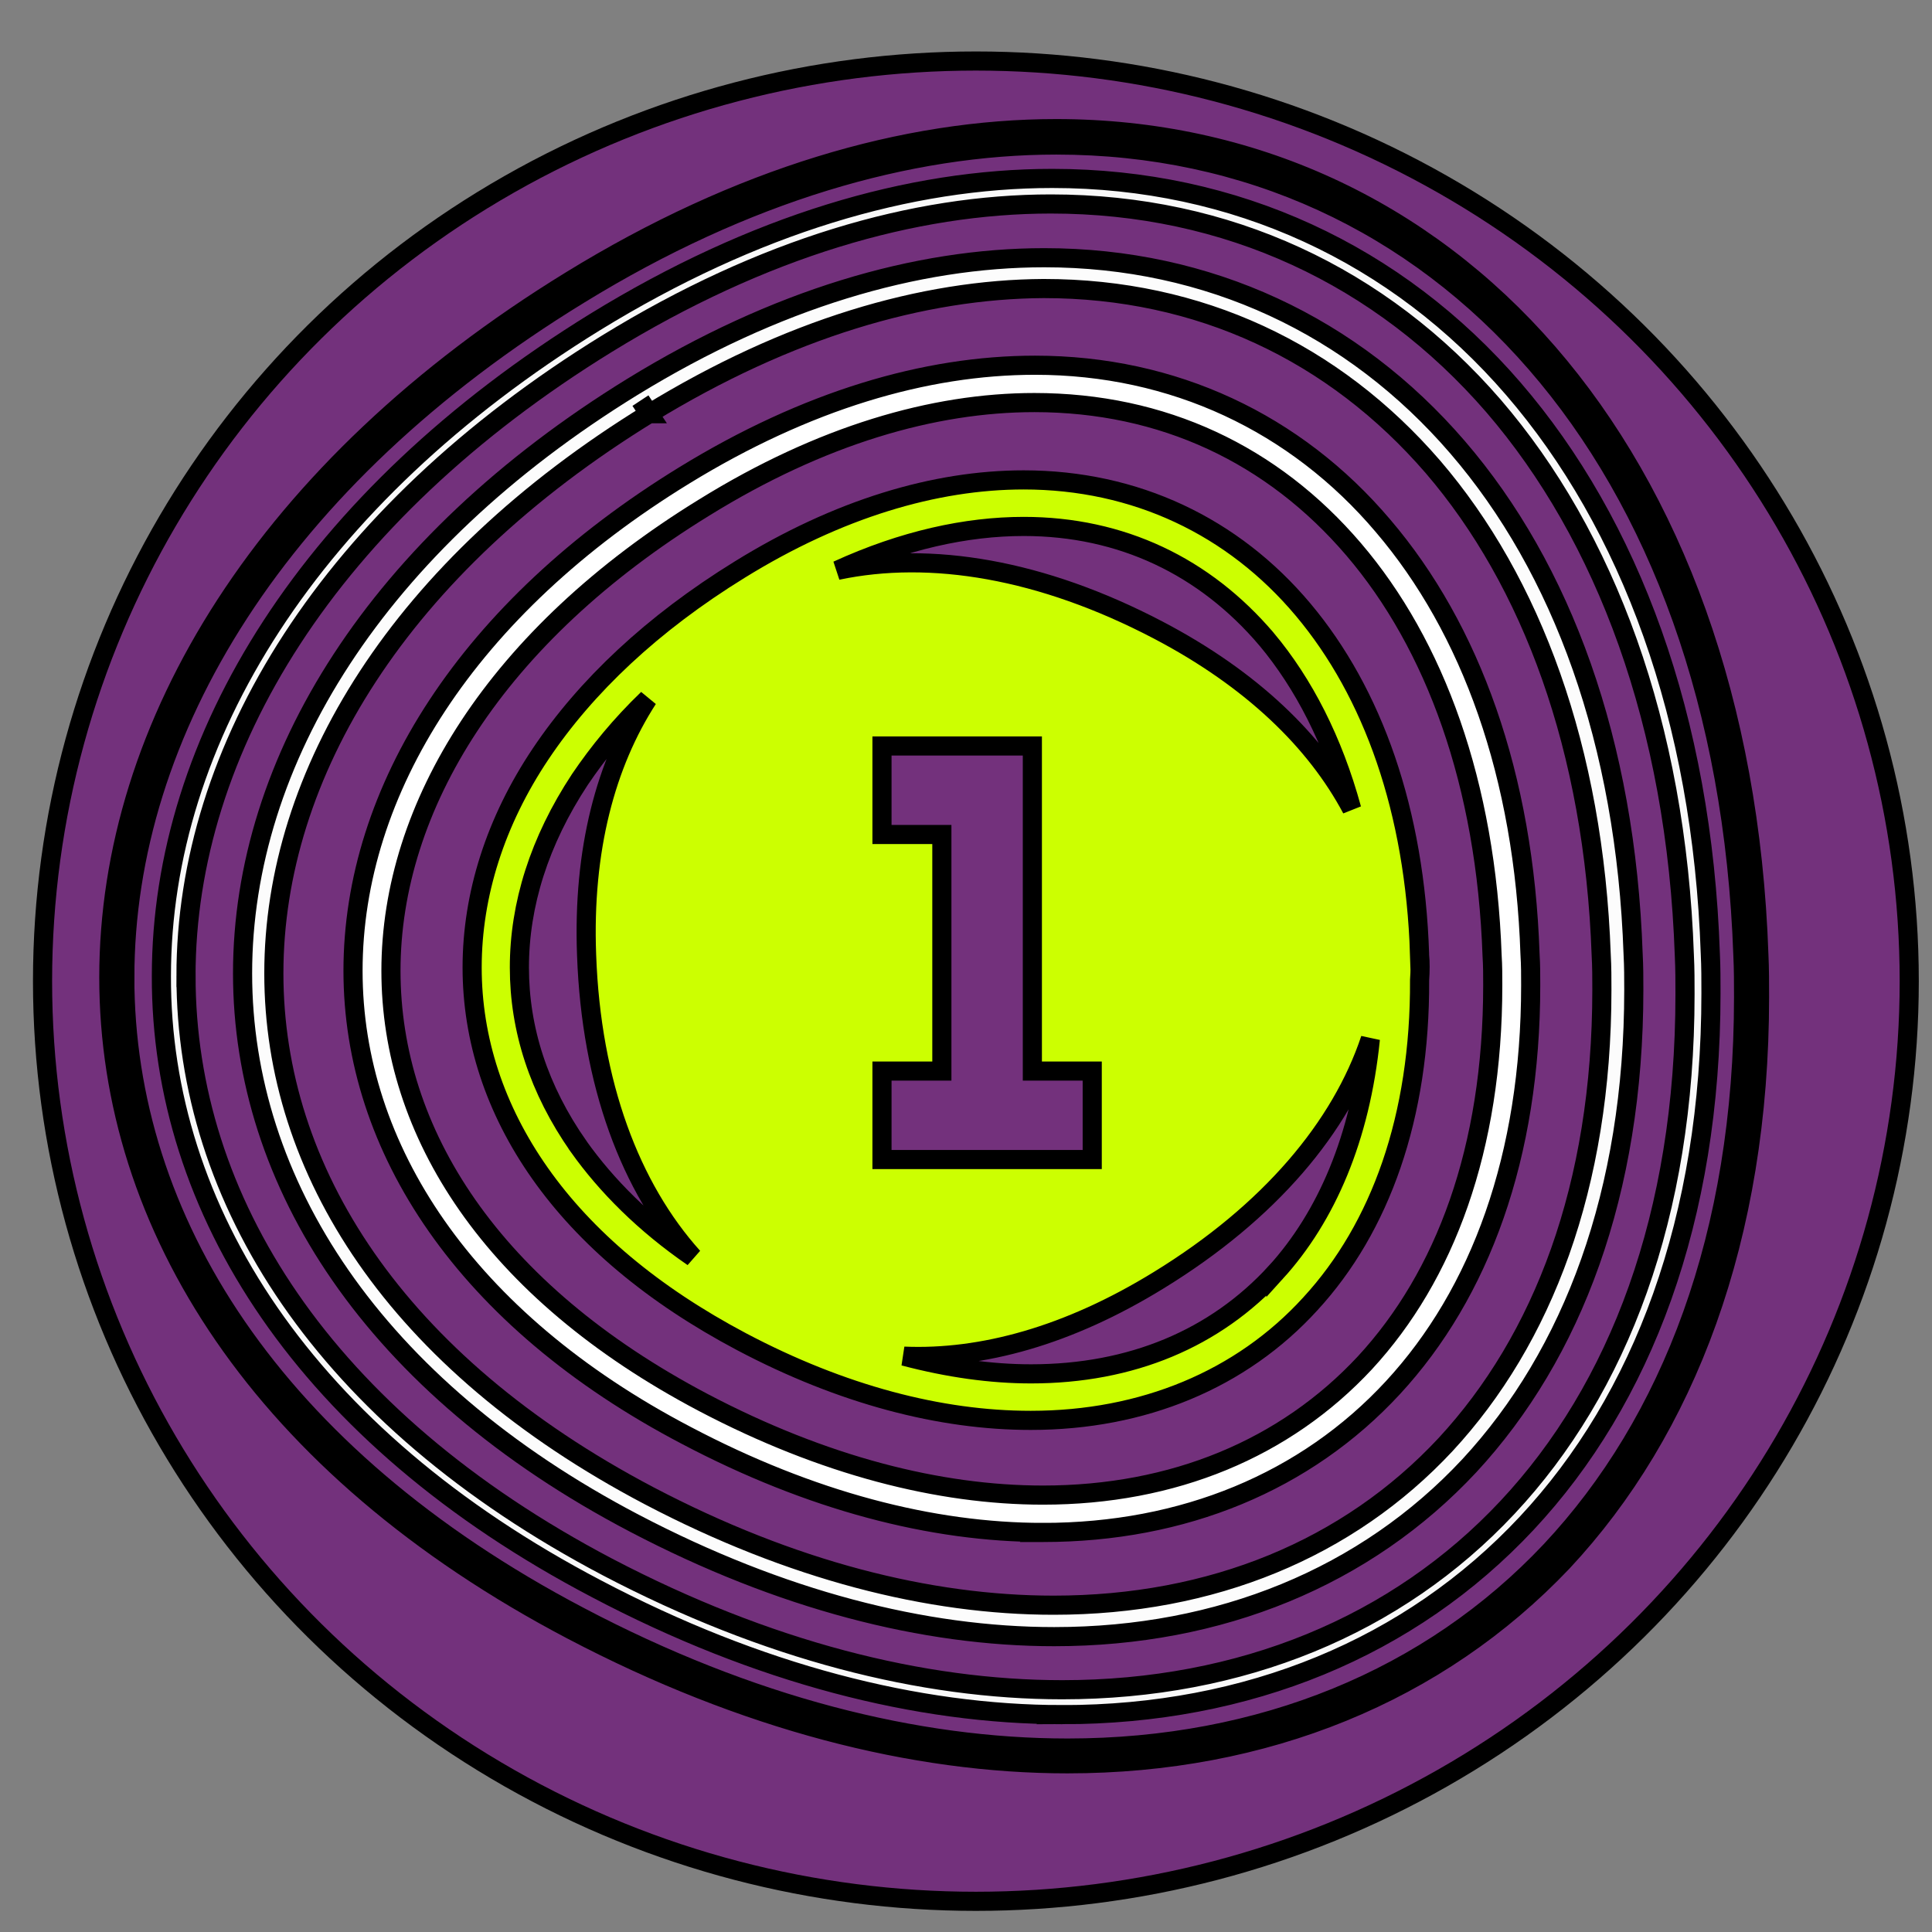 <svg width="101" height="101" xmlns="http://www.w3.org/2000/svg" fill="none">
 <rect width="100%" height="100%" fill="#808080" stroke="none"/>
 <defs>
  <clipPath id="clip0_20_2091">
   <rect width="216" height="101" fill="white" id="svg_1"/>
  </clipPath>
 </defs>
 <g>
  <title>Layer 1</title>
  <ellipse stroke="null" ry="48.103" rx="48.793" id="svg_8" cy="51.293" cx="51.017" fill="#73317c"/>
  <path stroke="null" d="m74.212,49.894c-0.244,-7.503 -2.435,-13.67 -6.087,-18.022c-3.652,-4.351 -8.765,-6.784 -14.609,-6.784c-4.626,0 -9.704,1.507 -14.852,4.694c-4.557,2.81 -8.035,6.099 -10.4,9.628c-2.365,3.529 -3.582,7.366 -3.582,11.169c0,3.735 1.183,7.401 3.548,10.758c2.365,3.358 5.878,6.338 10.539,8.805c5.253,2.775 10.401,4.111 15.096,4.111l0.034,0c5.844,0 10.992,-2.124 14.609,-6.099c3.653,-3.974 5.739,-9.765 5.705,-16.925c0.034,-0.48 0.034,-0.891 0,-1.336zm-8,-16.48c1.948,2.33 3.478,5.311 4.452,8.874c-1.878,-3.529 -5.218,-6.784 -10.122,-9.353c-6.087,-3.186 -11.896,-4.146 -16.765,-3.118c3.443,-1.576 6.748,-2.296 9.739,-2.296c5.113,0 9.461,2.09 12.695,5.893zm-20.104,10.21c0,-1.542 0,-3.084 0,-4.625c2.609,0 5.218,0 7.861,0c0,5.653 0,11.341 0,16.994c1.044,0 2.087,0 3.13,0c0,1.542 0,3.084 0,4.625c-3.652,0 -7.338,0 -10.991,0c0,-1.542 0,-3.084 0,-4.625c1.044,0 2.087,0 3.13,0c0,-4.111 0,-8.257 0,-12.368c-1.009,0 -2.052,0 -3.13,0zm-15.86,16.309c-2.087,-2.981 -3.096,-6.133 -3.096,-9.353c0,-3.289 1.043,-6.612 3.165,-9.833c0.974,-1.439 2.123,-2.844 3.548,-4.214c-2.191,3.392 -3.408,7.88 -3.199,13.396c0.243,6.75 2.296,12.163 5.564,15.795c-2.539,-1.747 -4.521,-3.735 -5.982,-5.79zm36.452,6.578c-3.165,3.46 -7.548,5.311 -12.8,5.311c-2.086,0 -4.313,-0.308 -6.643,-0.925c4.069,0.171 8.592,-1.062 13.322,-3.974c5.808,-3.563 9.53,-8.017 11.06,-12.608c-0.522,5.173 -2.296,9.285 -4.939,12.197z" fill="#CCFF01" id="svg_3"/>
  <path stroke="null" d="m54.525,80.113c-5.809,0 -12.139,-1.644 -18.643,-5.071c-11.583,-6.064 -17.427,-15.041 -17.427,-24.291c0,-9.422 5.983,-18.947 17.322,-25.902c6.366,-3.906 12.591,-5.756 18.331,-5.756c7.235,0 13.635,3.015 18.192,8.394c4.591,5.379 7.374,13.054 7.686,22.407c0.035,0.548 0.035,1.062 0.035,1.61c0,8.942 -2.643,16.103 -7.2,21.037c-4.557,4.934 -10.957,7.572 -18.296,7.572c0.035,0 0,0 0,0zm-34.087,-29.362c0,8.428 5.218,16.72 16.347,22.578c6.261,3.289 12.313,4.831 17.739,4.831c6.818,0 12.661,-2.433 16.835,-6.921c4.174,-4.523 6.678,-11.169 6.678,-19.735c0,-0.514 0,-1.028 -0.034,-1.542c-0.313,-9.011 -2.991,-16.274 -7.235,-21.242c-4.243,-4.968 -9.982,-7.675 -16.695,-7.675c-5.287,0 -11.165,1.713 -17.252,5.482c-10.922,6.715 -16.383,15.658 -16.383,24.223z" fill="#ffffff" id="svg_4"/>
  <path stroke="null" d="m55.116,85.56c-6.818,0 -14.296,-1.919 -21.948,-5.927c-13.669,-7.161 -20.487,-17.816 -20.487,-28.746c0,-11.135 7.026,-22.441 20.382,-30.664c7.479,-4.591 14.817,-6.75 21.531,-6.75c8.591,0 16.139,3.563 21.599,9.902c5.461,6.338 8.801,15.418 9.183,26.519c0.034,0.617 0.035,1.233 0.035,1.85c0,10.587 -3.2,19.049 -8.592,24.874c-5.426,5.825 -13.044,8.942 -21.704,8.942zm-21.183,-63.932c-13.043,8.017 -19.617,18.844 -19.617,29.259c0,10.244 6.331,20.317 19.617,27.307c7.443,3.906 14.644,5.722 21.148,5.722c8.278,0 15.408,-2.947 20.487,-8.394c5.078,-5.482 8.174,-13.499 8.174,-23.778c0,-0.582 0,-1.199 -0.035,-1.816c-0.382,-10.792 -3.652,-19.529 -8.8,-25.525c-5.182,-5.996 -12.208,-9.319 -20.348,-9.319c-6.33,0.034 -13.356,2.09 -20.626,6.544l-0.452,-0.685l0.452,0.685z" fill="#fcfcfc" id="svg_5"/>
  <path stroke="null" d="m55.533,89.637c-7.583,0 -15.896,-2.124 -24.348,-6.578c-15.235,-7.983 -22.783,-19.838 -22.748,-32.035c0,-12.403 7.791,-25.011 22.678,-34.193c8.314,-5.105 16.417,-7.503 23.896,-7.503c9.565,0 18.017,3.94 24.104,10.998c6.087,7.058 9.878,17.199 10.296,29.534c0.034,0.685 0.034,1.371 0.034,2.056c0,11.82 -3.582,21.242 -9.635,27.718c-6.087,6.51 -14.574,10.004 -24.278,10.004zm-45.809,-38.613c0,11.649 7.13,23.058 22.052,30.904c8.313,4.351 16.417,6.407 23.756,6.407c9.357,0 17.496,-3.358 23.269,-9.525c5.809,-6.201 9.287,-15.281 9.287,-26.827c0,-0.651 0,-1.336 -0.034,-2.021c-0.417,-12.129 -4.139,-21.962 -9.982,-28.746c-5.879,-6.784 -13.913,-10.553 -23.131,-10.553c-7.165,0 -15.061,2.296 -23.2,7.298c-14.574,8.977 -22.018,21.208 -22.018,33.063z" fill="#f9f9f9" id="svg_6"/>
  <path stroke="null" d="m55.811,92.207c-8.069,0 -16.904,-2.261 -25.913,-6.989c-16.243,-8.531 -24.209,-21.139 -24.209,-34.125c0,-13.191 8.244,-26.655 24.139,-36.42c8.8,-5.413 17.461,-7.949 25.391,-7.949c10.192,0 19.201,4.214 25.705,11.717c6.504,7.503 10.574,18.296 11.026,31.486c0.034,0.719 0.034,1.473 0.034,2.193c0,12.608 -3.86,22.647 -10.295,29.534c-6.504,6.852 -15.548,10.553 -25.879,10.553zm-49.287,-41.114c0,12.608 7.722,24.977 23.756,33.405c8.905,4.694 17.601,6.886 25.53,6.886c10.122,0 18.957,-3.631 25.252,-10.312c6.296,-6.715 10.088,-16.514 10.088,-28.951c0,-0.719 0,-1.439 -0.035,-2.158c-0.452,-13.054 -4.452,-23.641 -10.817,-30.973c-6.365,-7.332 -15.095,-11.409 -25.078,-11.409c-7.721,0 -16.243,2.467 -24.939,7.812c-15.722,9.627 -23.756,22.853 -23.756,35.701z" fill="#f9f9f9" id="svg_7"/>
 </g>
</svg>